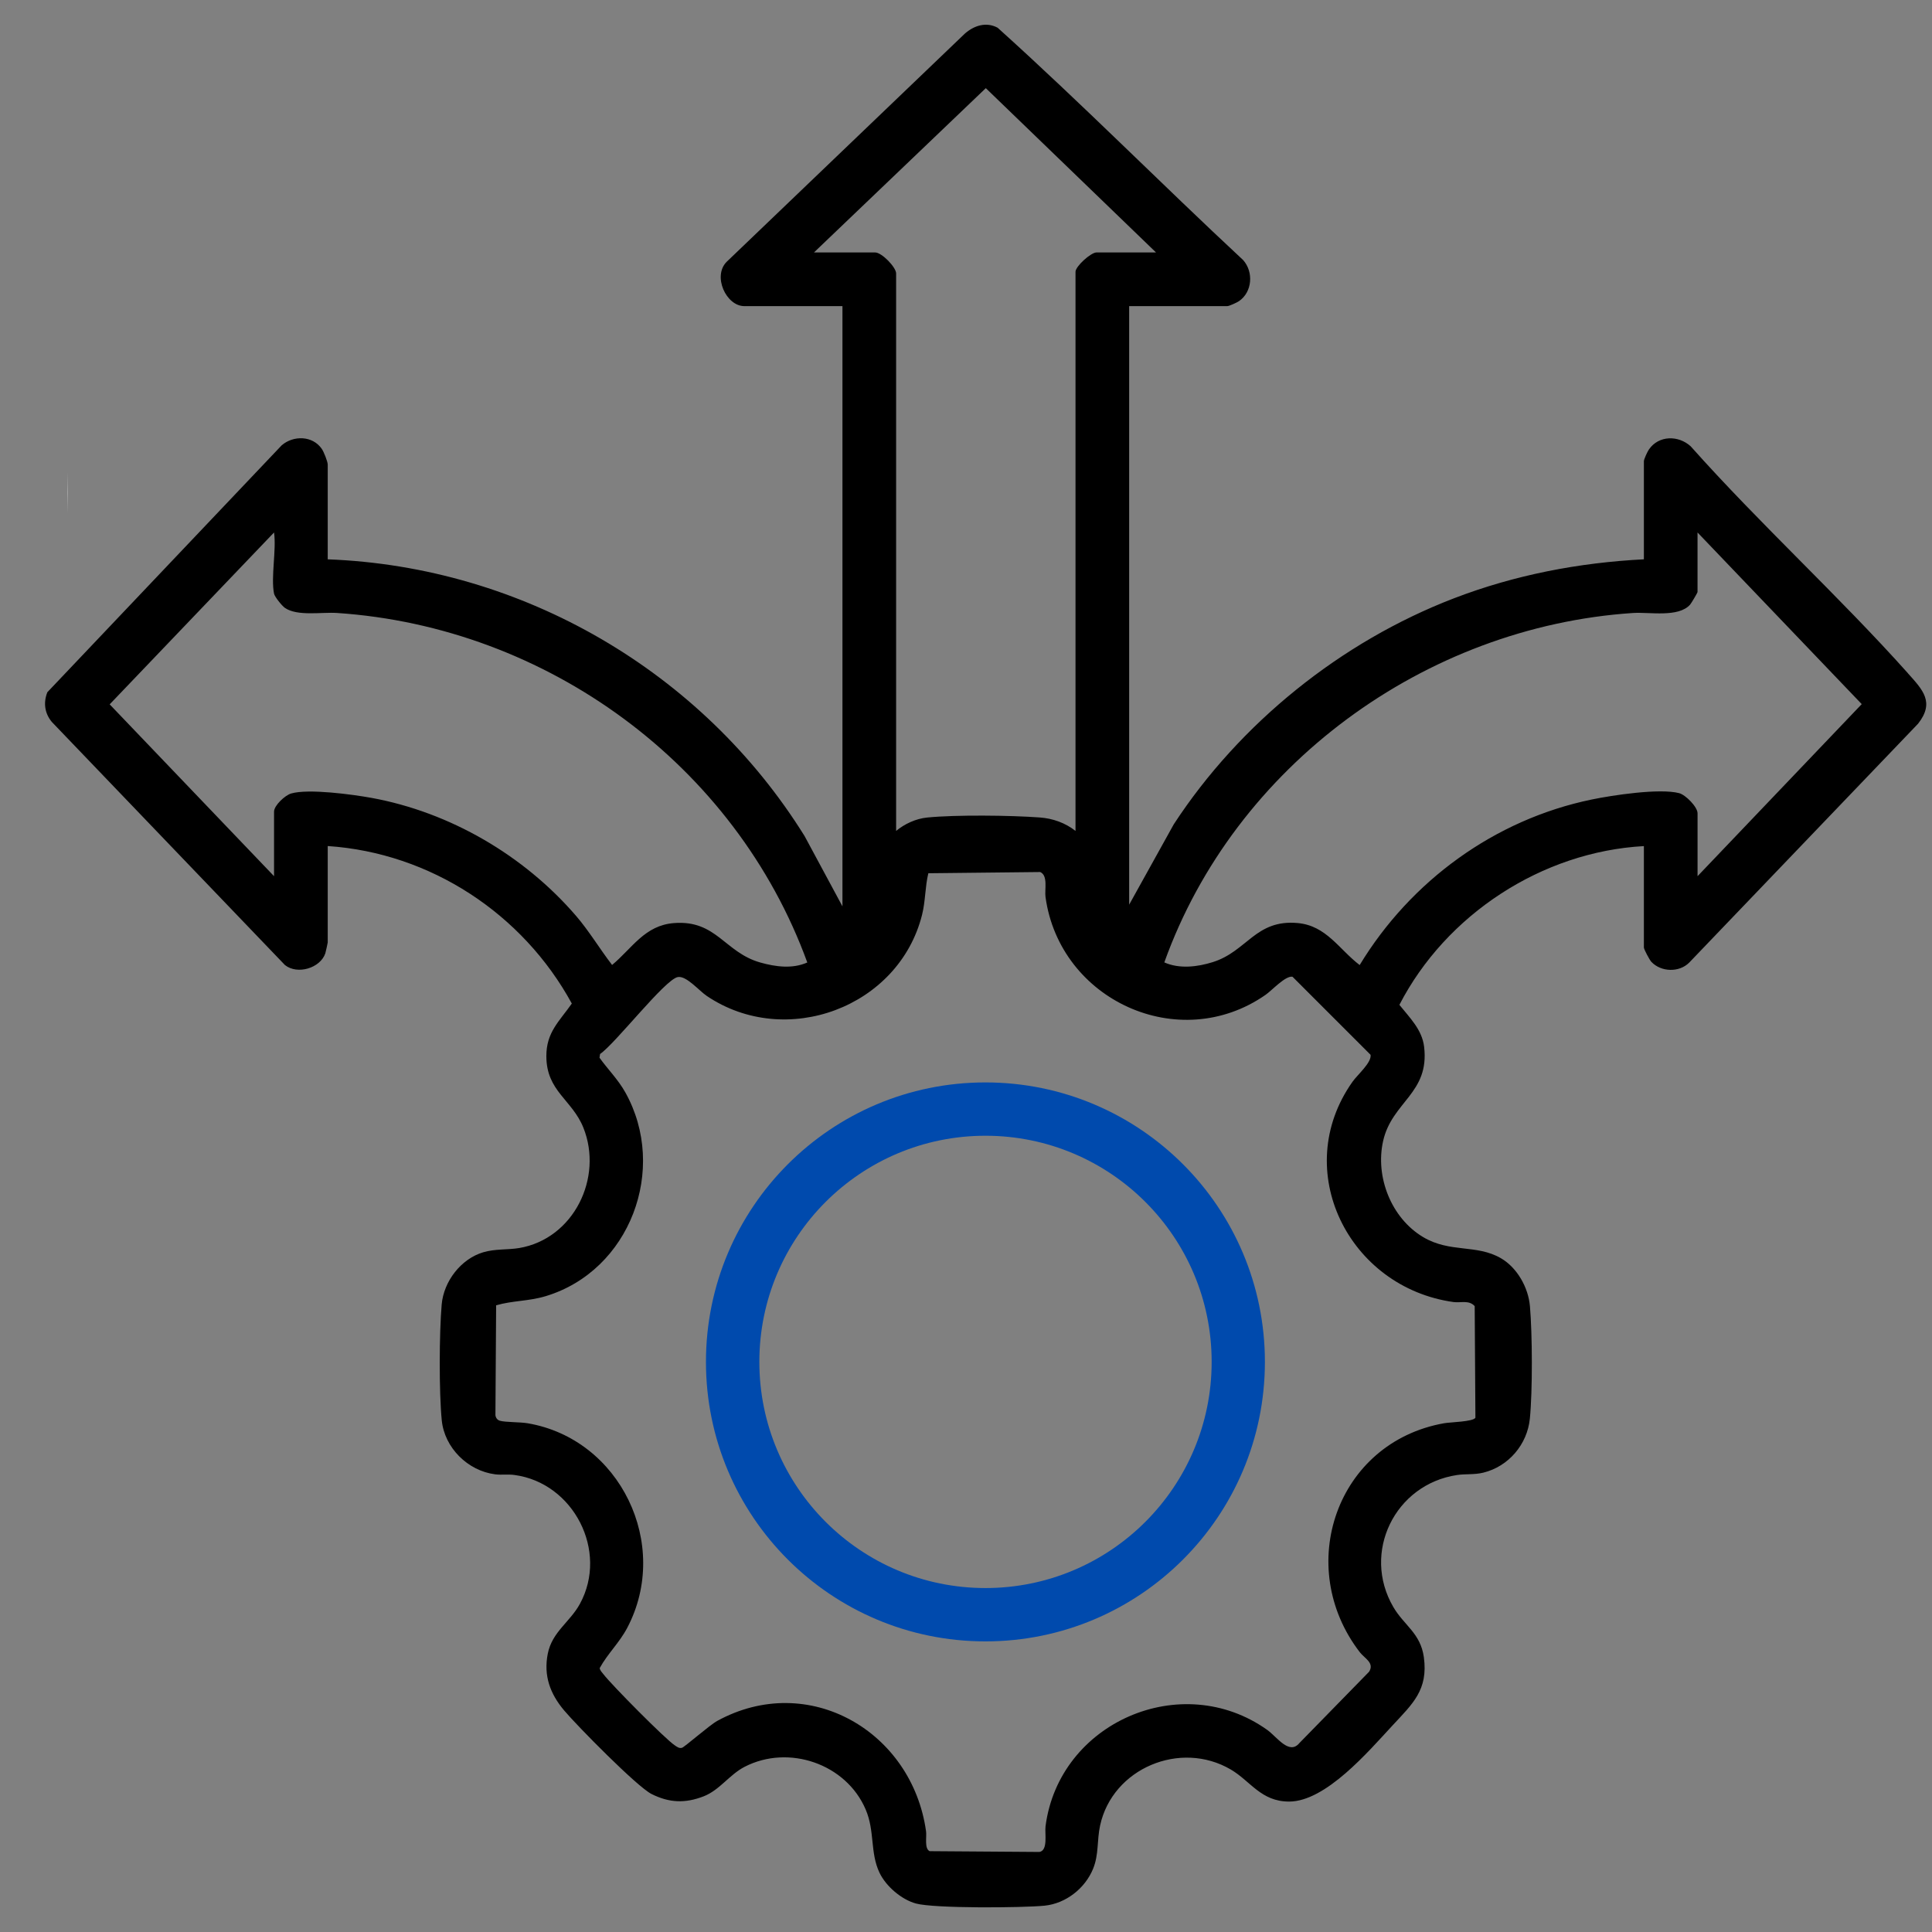 <svg xmlns="http://www.w3.org/2000/svg" id="Layer_1" data-name="Layer 1" viewBox="0 0 1000 1000"><rect x="0" y="0" width="1000" height="1000" fill="#808080" stroke="none"/><defs><style>      .cls-1 {        fill: #fff;      }      .cls-2 {        fill: #004aad;      }    </style></defs><path class="cls-1" d="M35.16,265.62v-21.21c-.15,6.92-.15,14.28,0,21.21Z"></path><g><path d="M987.57,348.5c-36.05-40.32-76.48-77.07-112.48-117.5-6.36-5.78-16.55-5.73-21.61,1.65-.78,1.11-2.61,5.06-2.61,6.08v50.77c-33.7,1.72-66.8,8.08-98.28,20.17-58.46,22.45-110.85,64.62-145.06,117l-23.08,41.58V158.45h50.77c1,0,4.97-1.82,6.08-2.58,6.91-4.73,7.64-15.11,2.15-21.26-42.69-39.72-83.8-81.28-127.08-120.26-5.95-3.19-12.2-1.13-16.98,3.06l-123.21,118.04c-7.49,7.38-.37,23,9.1,23h50.77v310.68l-19.59-36.37c-52.96-85.17-146.05-139.47-246.83-143.25v-49.03c0-1.56-2.02-6.64-3.11-8.19-4.73-6.84-14.66-7.04-20.74-1.78l-121.28,127.79c-2.13,5.43-1.41,10.9,2.35,15.4l120.65,125.82c6.51,5.15,18.26,1.54,20.87-6.04.2-.61,1.26-5.39,1.26-5.67v-49.9c53.18,3.54,101.02,35.07,126.34,81.52-6.47,9.25-13.2,14.81-13.18,27.23.02,18.2,13.33,22.47,19.17,37.05,10.38,25.93-5.04,57.46-33.18,62.26-6.04,1.02-12.38.35-18.63,2.19-11.62,3.45-20.5,15.11-21.54,27.06-1.28,14.9-1.41,45.17.04,59.91,1.41,14.24,13.46,26.14,27.58,27.97,3.45.43,6.82-.11,10.08.35,30.62,4.13,48.71,39.43,33.87,66.66-5.12,9.45-14.42,14.51-16.66,25.86-2.24,11.4,1.22,20.72,8.45,29.32,6.62,7.88,37.74,39.5,45.25,43.28,9.21,4.63,17.48,4.91,27.03,1.19,8.27-3.24,13.29-11.21,21.17-15.27,22.8-11.75,52.55-1.56,62.65,22.11,4.82,11.27,2.19,22.32,7.17,32.75,3.34,6.99,11.34,13.85,18.83,15.9,9.55,2.63,55.16,2.26,66.56,1.13,10.99-1.09,21-8.93,25.15-19.11,3.04-7.45,1.93-14.61,3.63-22.41,6.43-29.6,41.58-44.32,67.71-28.92,10.23,6.04,15.61,16.57,30.14,16.55,18.94-.02,41.02-25.93,53.48-39.37,10.4-11.23,18.57-18.39,16.24-35.37-1.72-12.4-10.25-16.46-15.77-25.91-16.55-28.25.8-63.6,33.01-68.38,4.34-.65,8.86-.07,13.55-1.22,13.03-3.19,22.76-14.59,24.08-27.97,1.43-14.29,1.3-43.73.04-58.17-.82-9.68-6.62-19.98-15.05-24.86-12.68-7.34-26.28-2.61-40.26-10.94-16.48-9.84-24.84-31.14-20.69-49.68,4.58-20.46,24.15-24.65,21.22-48.88-1.09-8.88-7.56-15.09-12.79-21.63,24.12-46.77,73.81-79.26,126.55-82.17v52.48c0,.93,2.93,6.43,3.87,7.43,5.02,5.32,14.38,5.62,19.59.39l118.45-123.64c8.77-11.14,2.39-17.57-5.21-26.06ZM421.31,130.67l88.94-85.04,88.1,85.04h-30.81c-2.93,0-10.86,7.23-10.86,9.99v289.42c-5.3-4.19-11.81-6.49-18.61-6.97-15.14-1.11-43.32-1.43-58.17.04-5.75.56-11.66,3.26-16.07,6.93V141.53c0-3.21-7.43-10.86-10.84-10.86h-31.68ZM298.05,473.92c-26.86-31.14-65.04-53.48-105.69-60.93-9.84-1.78-32.68-4.89-41.67-2.28-3.15.91-8.84,6.21-8.84,9.38v33.42l-85.08-88.94,85.08-88.97c1.28,9.16-1.72,23.15,0,31.68.35,1.67,4.1,6.32,5.65,7.38,6.45,4.43,19.07,2.08,26.91,2.61,108.64,7.25,206.14,78.48,243.45,180.91-7.77,3.43-16.42,2.24-24.32.02-18.52-5.23-22.69-22.15-44.73-20.41-15.11,1.17-21.61,13.03-31.99,21.67-6.43-8.36-11.86-17.52-18.76-25.54ZM752.4,673.94c3.67.5,7.95-1.17,10.9,2.11l.37,57.78c-1.22,2.08-12.86,2.24-16.24,2.84-55.7,9.92-77.76,74.2-43.56,118.56,2.45,3.15,7.73,5.52,4.73,10.1l-36.03,36.87c-5.3,6.41-11.6-3.19-16.68-6.82-44.28-31.51-107.73-3.91-114.72,49.86-.48,3.71,1.41,12.51-3.15,13.33l-56.85-.41c-2.82-1.39-1.43-7.4-1.85-10.31-7.23-51.7-60.87-82.95-108.08-57.11-4.02,2.21-16.94,13.57-18.26,13.92-1.45.39-2.56-.5-3.67-1.24-4.97-3.26-32.83-31.42-36.94-36.81-.78-1-1.74-1.87-1.98-3.19,4.08-7.45,10.21-13.12,14.31-20.93,22.61-43.1-3.69-97.7-51.64-105.82-4-.67-11.42-.46-14.31-1.3-1.35-.37-2.15-1.52-2.32-2.89l.37-56.85c8.45-2.48,16.76-2.06,25.62-4.73,43.71-13.18,63.41-65.8,41.26-105.45-3.82-6.82-8.97-11.83-13.38-17.98l.3-1.93c7.86-5.32,33.42-38.39,40.15-39.8,4.41-.93,11.05,7.04,15.07,9.75,40.93,27.62,99.41,5.93,111.44-42,1.78-7.12,1.54-14.44,3.24-21.5l57.91-.63c4.15,1.82,2.21,9.14,2.74,12.9,7.34,53.48,69.14,81.8,113.85,50.7,3.52-2.45,10.23-9.95,13.98-9.42l40.43,40.43c.59,4.06-6.8,10.29-9.4,14.01-32.31,45.73-1.93,106.42,52.35,113.96ZM878.65,453.51v-32.55c0-3.32-6.23-9.58-9.51-10.42-10.1-2.65-34.53,1.06-45.34,3.3-50.16,10.38-93.61,42.11-120.04,85.67-10.68-8.14-17.22-20.39-32.05-21.74-21.91-1.98-26.14,14.66-44.04,20.24-7.99,2.5-17.24,3.58-25.02.13,36.44-101.78,134.81-173.72,242.6-180.86,8.62-.56,23.41,2.48,29.53-4.3.67-.76,3.86-6.17,3.86-6.56v-30.81l84.99,88.84-84.99,89.07Z"></path><path class="cls-2" d="M510.04,560.26c-79.89,0-144.64,64.78-144.64,144.66s64.75,144.66,144.64,144.66,144.67-64.78,144.67-144.66-64.75-144.66-144.67-144.66ZM510.08,821.97c-64.65,0-117.04-52.42-117.04-117.07s52.4-117.04,117.04-117.04,117.07,52.4,117.07,117.04-52.4,117.07-117.07,117.07Z"></path></g></svg>